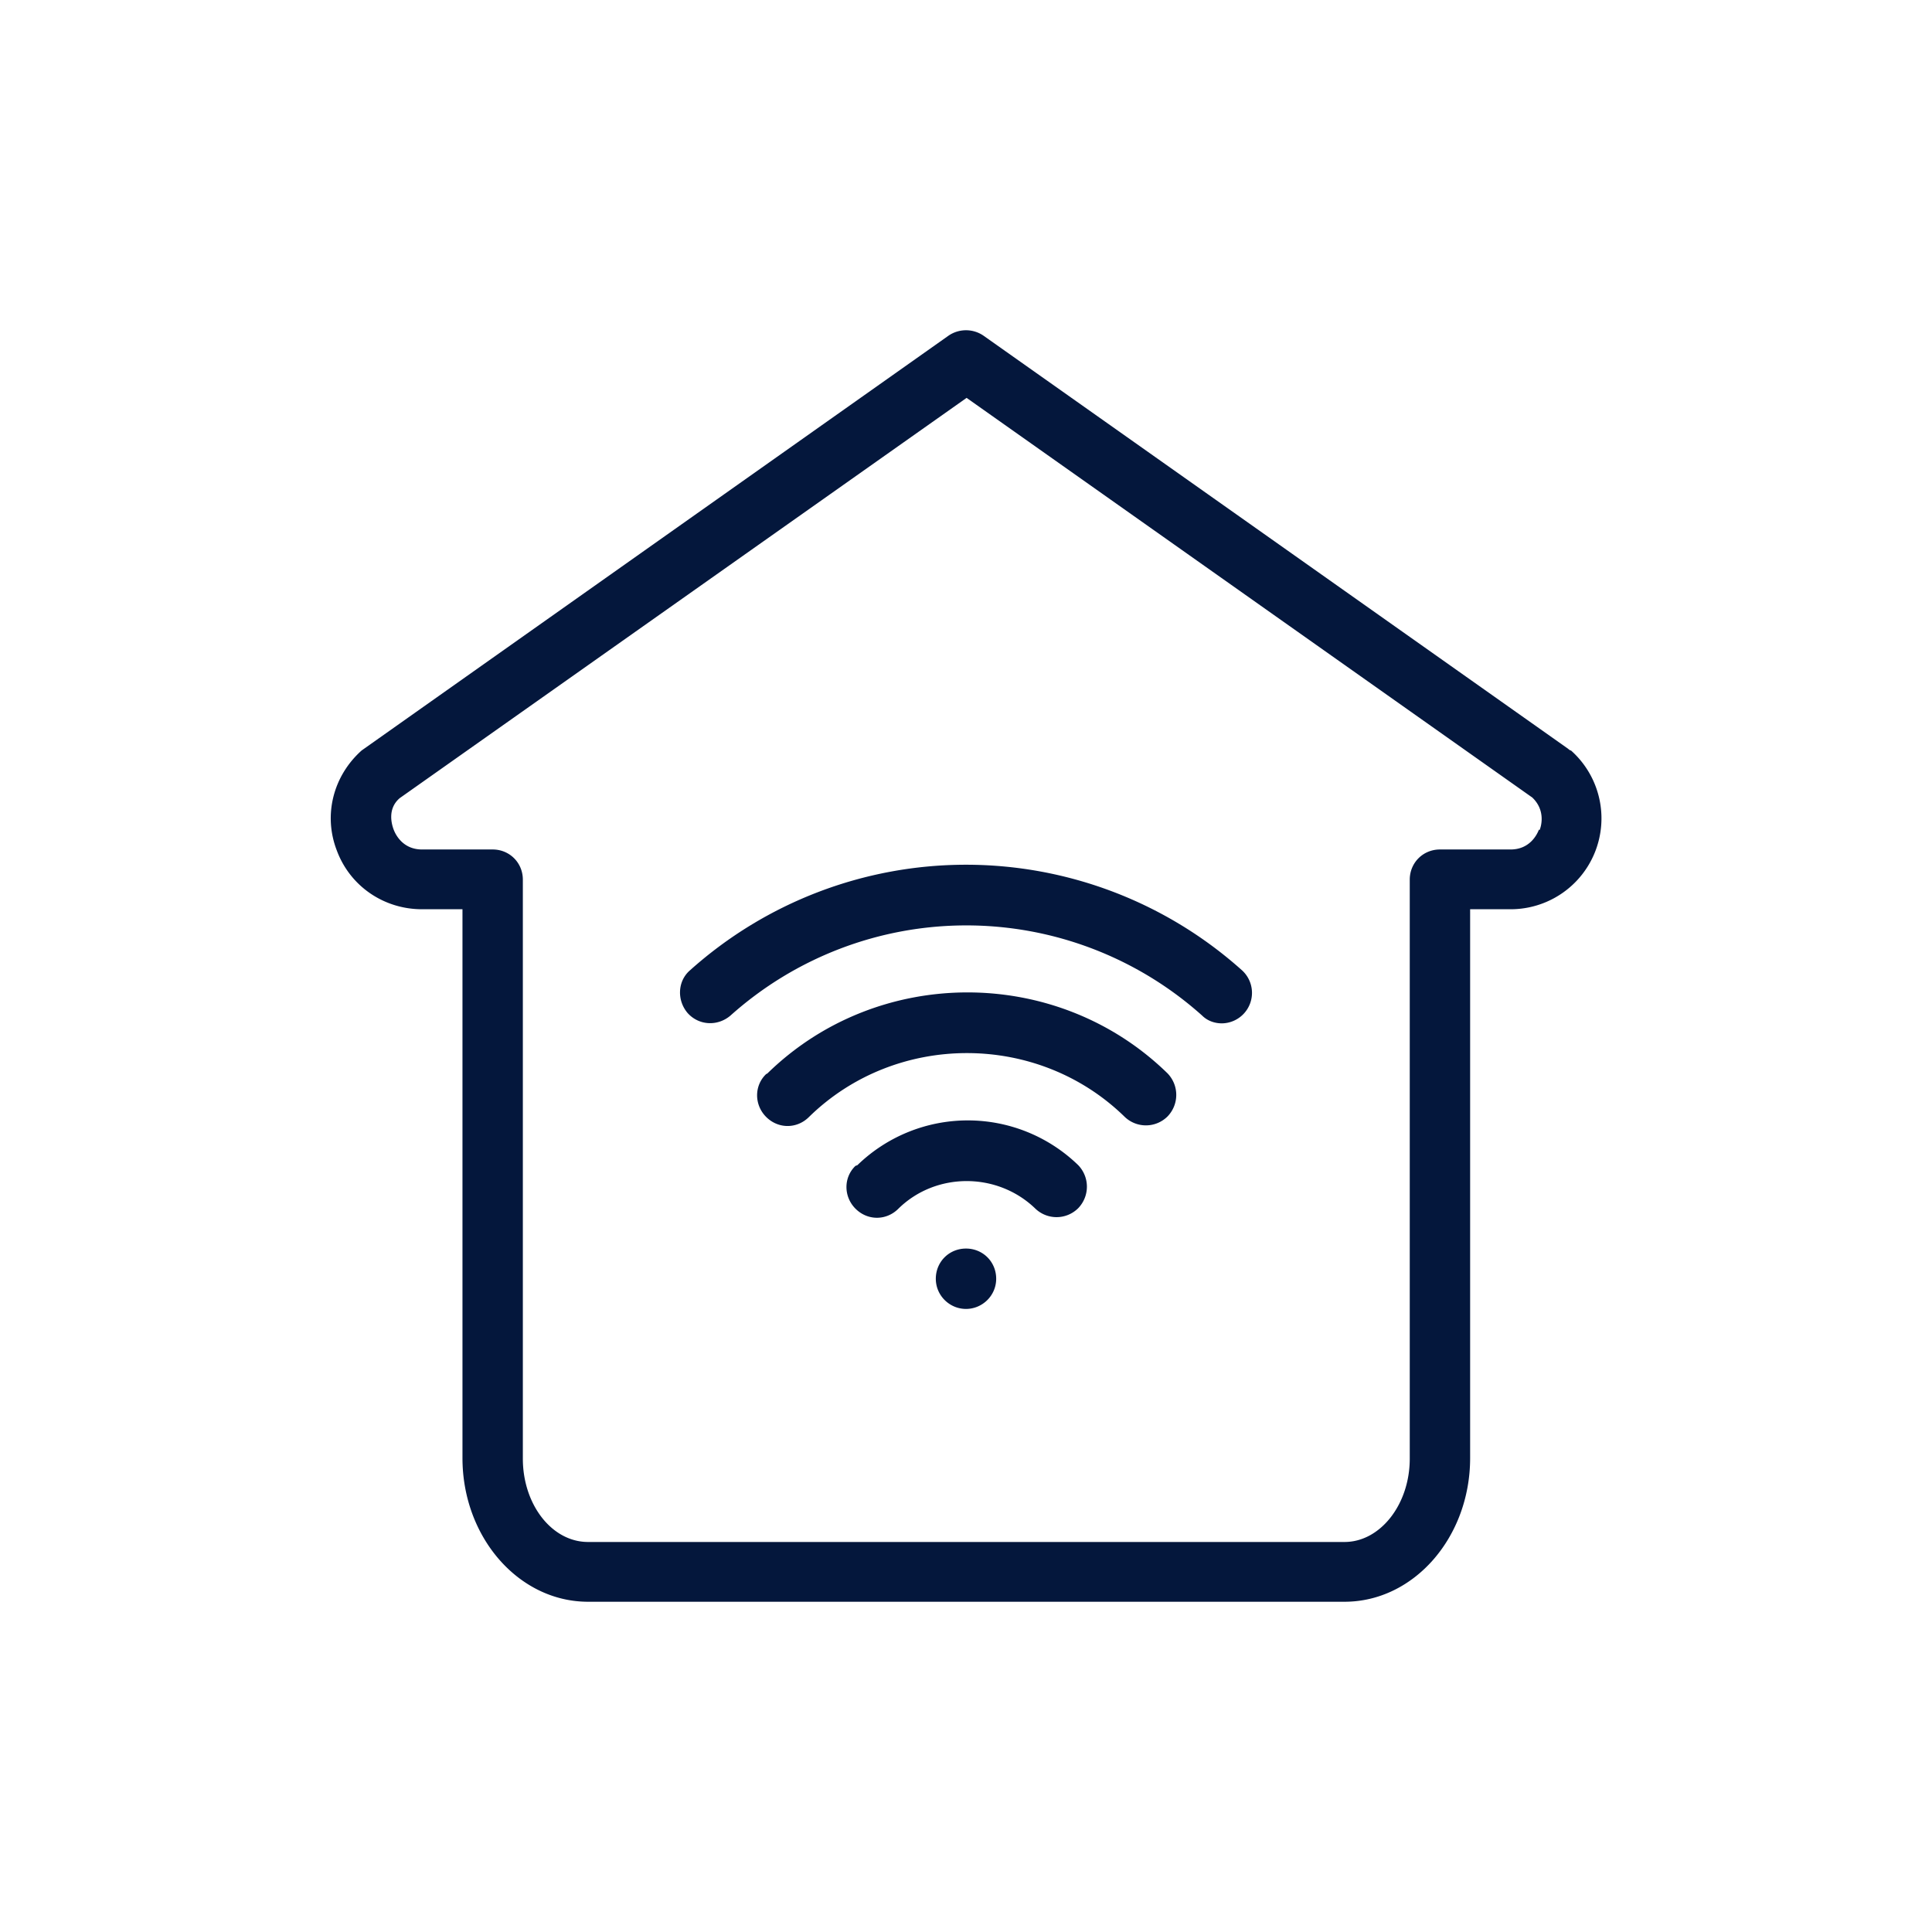 <svg xmlns="http://www.w3.org/2000/svg" width="32" height="32"><path d="M12.69 17.79c-.2.19-.2.51 0 .71.2.2.51.2.71 0 1.44-1.41 3.79-1.41 5.23 0a.508.508 0 0 0 .71-.01c.19-.2.19-.51 0-.71-1.83-1.79-4.8-1.79-6.63 0zM16 20.68c-.28 0-.5.22-.5.5s.23.5.5.5.5-.22.5-.5-.22-.5-.5-.5zm-1.83-1.37c-.2.19-.2.51 0 .71.2.2.51.2.71 0 .62-.61 1.64-.61 2.27 0a.508.508 0 0 0 .71-.01c.19-.2.19-.51 0-.71a2.626 2.626 0 0 0-3.66 0zm-2.74-3.24c-.21.18-.22.5-.04.71.19.21.5.22.71.04a5.855 5.855 0 0 1 7.81 0c.09.09.21.13.33.13a.505.505 0 0 0 .33-.88 6.85 6.85 0 0 0-9.14 0zm14.58-3.64s-.03-.02-.04-.03l-9.68-6.84a.512.512 0 0 0-.58 0l-9.72 6.87c-.47.42-.64 1.07-.41 1.66.22.59.78.97 1.41.97h.67v9.09c0 1.31.93 2.38 2.08 2.38h12.53c1.15 0 2.08-1.07 2.08-2.38v-9.09h.67a1.505 1.505 0 0 0 1-2.63zm-.52 1.31c-.03.08-.15.33-.47.33h-1.17c-.28 0-.5.22-.5.5v9.59c0 .76-.49 1.38-1.08 1.38H9.74c-.6 0-1.08-.62-1.08-1.38v-9.59c0-.28-.22-.5-.5-.5H6.99c-.32 0-.44-.25-.47-.33-.03-.08-.11-.34.1-.52l9.39-6.63 9.37 6.62c.22.21.15.47.12.54z" fill="#04173c"/></svg>